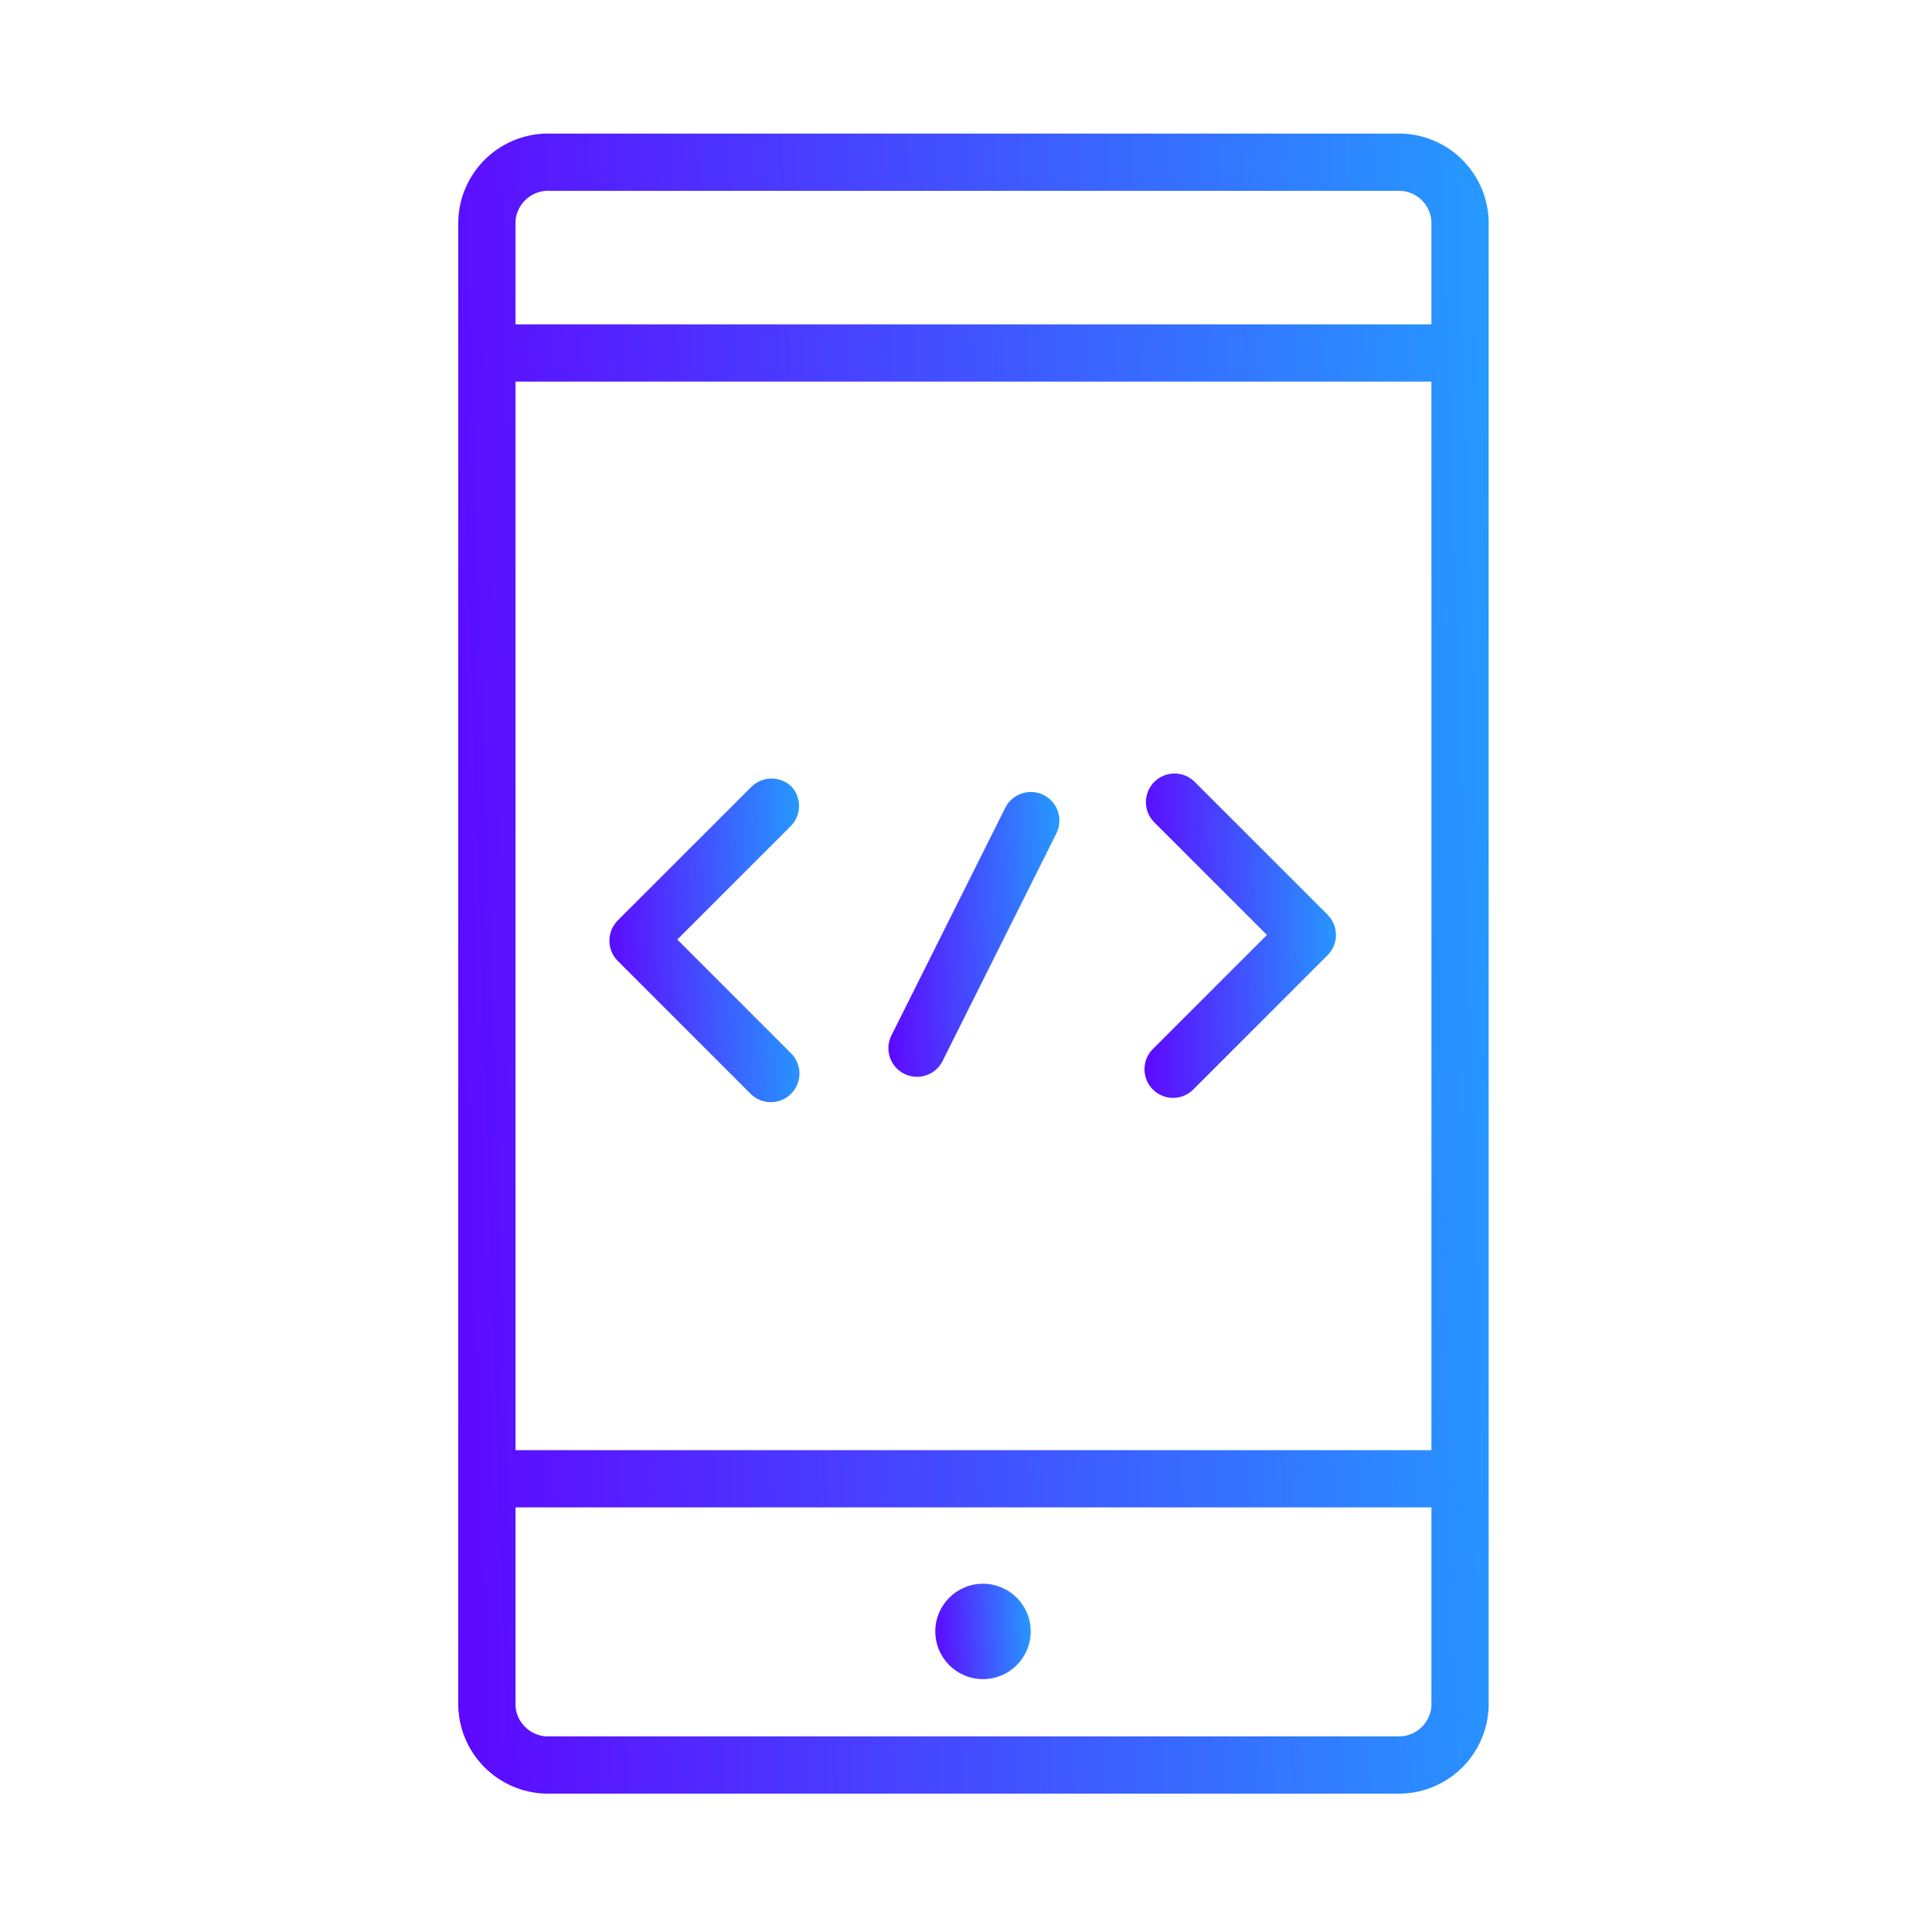 <svg width="81" height="80" viewBox="0 0 81 80" fill="none" xmlns="http://www.w3.org/2000/svg">
<path d="M58.549 5.6H23.077C22.08 5.575 21.114 5.945 20.39 6.63C19.665 7.315 19.242 8.26 19.213 9.256V71.544C19.242 72.541 19.665 73.485 20.39 74.171C21.114 74.856 22.08 75.226 23.077 75.2H58.549C59.546 75.226 60.512 74.856 61.236 74.171C61.961 73.485 62.384 72.541 62.413 71.544V9.256C62.384 8.26 61.961 7.315 61.236 6.63C60.512 5.945 59.546 5.575 58.549 5.6ZM21.613 16H60.013V60.8H21.613V16ZM23.077 8H58.549C58.909 7.976 59.264 8.094 59.538 8.329C59.812 8.564 59.982 8.897 60.013 9.256V13.6H21.613V9.256C21.643 8.897 21.814 8.564 22.088 8.329C22.362 8.094 22.717 7.976 23.077 8ZM58.549 72.8H23.077C22.717 72.825 22.362 72.707 22.088 72.472C21.814 72.237 21.643 71.904 21.613 71.544V63.2H60.013V71.544C59.982 71.904 59.812 72.237 59.538 72.472C59.264 72.707 58.909 72.825 58.549 72.8Z" fill="url(#paint0_linear)"/>
<path d="M41.213 70.4C42.318 70.4 43.213 69.504 43.213 68.4C43.213 67.295 42.318 66.4 41.213 66.4C40.108 66.4 39.213 67.295 39.213 68.4C39.213 69.504 40.108 70.4 41.213 70.4Z" fill="url(#paint1_linear)"/>
<path d="M43.748 33.328C43.464 33.189 43.137 33.167 42.837 33.268C42.538 33.368 42.29 33.583 42.148 33.864L37.348 43.464C37.224 43.746 37.213 44.065 37.317 44.355C37.422 44.645 37.634 44.883 37.909 45.021C38.185 45.158 38.503 45.185 38.797 45.095C39.092 45.005 39.34 44.805 39.492 44.536L44.292 34.936C44.361 34.795 44.403 34.642 44.413 34.484C44.424 34.327 44.403 34.169 44.353 34.02C44.302 33.87 44.223 33.733 44.119 33.614C44.015 33.495 43.889 33.398 43.748 33.328Z" fill="url(#paint2_linear)"/>
<path d="M55.66 38.352L50.06 32.752C49.833 32.54 49.532 32.425 49.221 32.43C48.91 32.436 48.614 32.562 48.394 32.782C48.174 33.002 48.048 33.298 48.042 33.609C48.037 33.92 48.152 34.221 48.364 34.448L53.116 39.2L48.364 43.952C48.246 44.062 48.152 44.195 48.086 44.342C48.021 44.489 47.986 44.648 47.983 44.809C47.98 44.97 48.009 45.13 48.07 45.28C48.13 45.429 48.22 45.565 48.334 45.679C48.448 45.793 48.584 45.883 48.733 45.943C48.882 46.003 49.042 46.033 49.204 46.03C49.365 46.027 49.524 45.992 49.671 45.926C49.818 45.861 49.95 45.766 50.06 45.648L55.66 40.048C55.885 39.823 56.011 39.518 56.011 39.2C56.011 38.882 55.885 38.577 55.66 38.352Z" fill="url(#paint3_linear)"/>
<path d="M33.196 32.992C32.971 32.767 32.666 32.641 32.348 32.641C32.03 32.641 31.725 32.767 31.5 32.992L25.9 38.592C25.675 38.817 25.549 39.122 25.549 39.44C25.549 39.758 25.675 40.063 25.9 40.288L31.5 45.888C31.727 46.1 32.028 46.215 32.339 46.21C32.65 46.205 32.947 46.078 33.166 45.859C33.386 45.639 33.512 45.342 33.518 45.031C33.523 44.72 33.408 44.419 33.196 44.192L28.396 39.392L33.196 34.592C33.393 34.372 33.501 34.087 33.501 33.792C33.501 33.497 33.393 33.212 33.196 32.992Z" fill="url(#paint4_linear)"/>
<defs>
<linearGradient id="paint0_linear" x1="66.615" y1="-17.355" x2="13.923" y2="-15.593" gradientUnits="userSpaceOnUse">
<stop stop-color="#1FAAFF"/>
<stop offset="1" stop-color="#6100FF"/>
</linearGradient>
<linearGradient id="paint1_linear" x1="43.602" y1="65.081" x2="38.732" y2="65.343" gradientUnits="userSpaceOnUse">
<stop stop-color="#1FAAFF"/>
<stop offset="1" stop-color="#6100FF"/>
</linearGradient>
<linearGradient id="paint2_linear" x1="45.113" y1="29.267" x2="36.367" y2="29.55" gradientUnits="userSpaceOnUse">
<stop stop-color="#1FAAFF"/>
<stop offset="1" stop-color="#6100FF"/>
</linearGradient>
<linearGradient id="paint3_linear" x1="56.792" y1="27.945" x2="46.998" y2="28.257" gradientUnits="userSpaceOnUse">
<stop stop-color="#1FAAFF"/>
<stop offset="1" stop-color="#6100FF"/>
</linearGradient>
<linearGradient id="paint4_linear" x1="34.293" y1="28.166" x2="24.572" y2="28.474" gradientUnits="userSpaceOnUse">
<stop stop-color="#1FAAFF"/>
<stop offset="1" stop-color="#6100FF"/>
</linearGradient>
</defs>
</svg>
